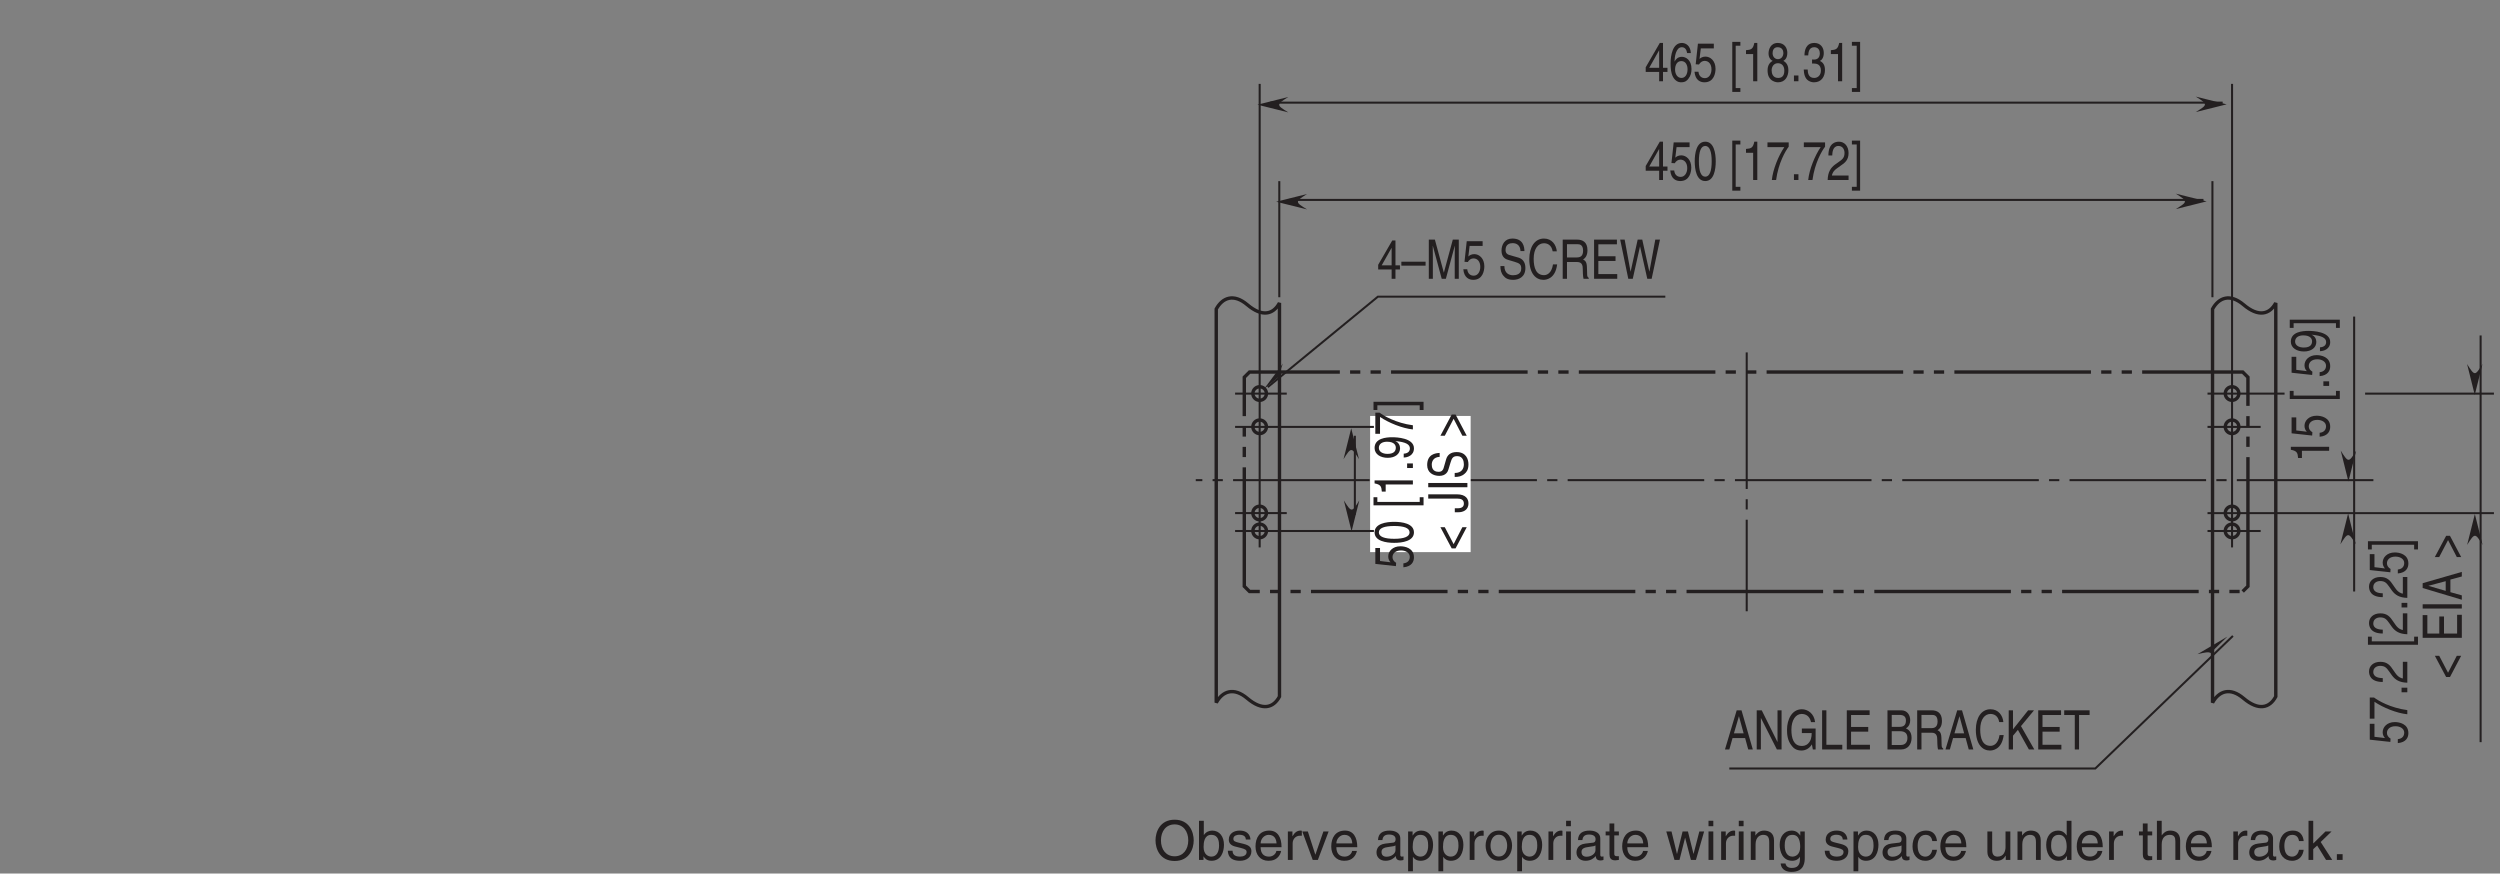 <?xml version="1.0" encoding="UTF-8"?>
<svg xmlns="http://www.w3.org/2000/svg" xmlns:xlink="http://www.w3.org/1999/xlink" width="366.11pt" height="127.92pt" viewBox="0 0 366.11 127.92" version="1.2">
<rect x="0" y="0" width="366.11" height="127.92" fill="#808080" stroke="none"/>
<defs>
<g>
<symbol overflow="visible" id="glyph0-0">
<path style="stroke:none;" d="M 0 0 L 4 0 L 4 -5.594 L 0 -5.594 Z M 2 -3.156 L 0.641 -5.188 L 3.359 -5.188 Z M 2.234 -2.797 L 3.594 -4.828 L 3.594 -0.766 Z M 0.641 -0.406 L 2 -2.438 L 3.359 -0.406 Z M 0.406 -4.828 L 1.75 -2.797 L 0.406 -0.766 Z M 0.406 -4.828 "/>
</symbol>
<symbol overflow="visible" id="glyph0-1">
<path style="stroke:none;" d="M 5.109 -2.859 C 5.109 -1.516 4.344 -0.531 3.109 -0.531 C 1.859 -0.531 1.109 -1.516 1.109 -2.859 C 1.109 -4.219 1.859 -5.203 3.109 -5.203 C 4.344 -5.203 5.109 -4.219 5.109 -2.859 Z M 5.906 -2.859 C 5.906 -4.109 5.25 -5.891 3.109 -5.891 C 0.969 -5.891 0.312 -4.109 0.312 -2.859 C 0.312 -1.625 0.969 0.156 3.109 0.156 C 5.25 0.156 5.906 -1.625 5.906 -2.859 Z M 5.906 -2.859 "/>
</symbol>
<symbol overflow="visible" id="glyph0-2">
<path style="stroke:none;" d="M 1.125 0 L 1.125 -0.516 L 1.141 -0.516 C 1.281 -0.281 1.578 0.125 2.297 0.125 C 3.719 0.125 4.125 -1.219 4.125 -2.219 C 4.125 -3.391 3.5 -4.297 2.391 -4.297 C 1.906 -4.281 1.484 -4.094 1.188 -3.656 L 1.172 -3.656 L 1.172 -5.734 L 0.469 -5.734 L 0.469 0 Z M 3.406 -2.094 C 3.406 -1.188 3.047 -0.484 2.281 -0.484 C 1.828 -0.484 1.141 -0.781 1.141 -1.891 C 1.141 -2.578 1.25 -3.672 2.266 -3.672 C 3.344 -3.672 3.406 -2.641 3.406 -2.094 Z M 3.406 -2.094 "/>
</symbol>
<symbol overflow="visible" id="glyph0-3">
<path style="stroke:none;" d="M 3.562 -2.984 C 3.562 -3.188 3.469 -4.297 1.969 -4.297 C 1.156 -4.297 0.391 -3.875 0.391 -2.969 C 0.391 -2.391 0.781 -2.094 1.359 -1.953 L 2.172 -1.75 C 2.766 -1.594 3 -1.484 3 -1.156 C 3 -0.688 2.547 -0.484 2.047 -0.484 C 1.047 -0.484 0.953 -1.016 0.938 -1.344 L 0.25 -1.344 C 0.281 -0.844 0.406 0.125 2.047 0.125 C 3 0.125 3.703 -0.406 3.703 -1.266 C 3.703 -1.828 3.406 -2.141 2.531 -2.359 L 1.828 -2.531 C 1.281 -2.672 1.062 -2.75 1.062 -3.094 C 1.062 -3.609 1.688 -3.688 1.906 -3.688 C 2.781 -3.688 2.875 -3.25 2.891 -2.984 Z M 3.562 -2.984 "/>
</symbol>
<symbol overflow="visible" id="glyph0-4">
<path style="stroke:none;" d="M 3.359 -1.312 C 3.344 -1 2.953 -0.484 2.281 -0.484 C 1.484 -0.484 1.062 -0.984 1.062 -1.859 L 4.125 -1.859 C 4.125 -3.344 3.531 -4.297 2.328 -4.297 C 0.938 -4.297 0.312 -3.266 0.312 -1.969 C 0.312 -0.766 1.016 0.125 2.188 0.125 C 2.859 0.125 3.125 -0.047 3.328 -0.172 C 3.844 -0.516 4.047 -1.109 4.062 -1.312 Z M 1.062 -2.422 C 1.062 -3.062 1.578 -3.672 2.234 -3.672 C 3.078 -3.672 3.359 -3.062 3.391 -2.422 Z M 1.062 -2.422 "/>
</symbol>
<symbol overflow="visible" id="glyph0-5">
<path style="stroke:none;" d="M 1.312 -2.422 C 1.312 -3.031 1.734 -3.547 2.391 -3.547 L 2.656 -3.547 L 2.656 -4.266 C 2.594 -4.281 2.562 -4.297 2.469 -4.297 C 1.938 -4.297 1.578 -3.969 1.297 -3.484 L 1.281 -3.484 L 1.281 -4.172 L 0.609 -4.172 L 0.609 0 L 1.312 0 Z M 1.312 -2.422 "/>
</symbol>
<symbol overflow="visible" id="glyph0-6">
<path style="stroke:none;" d="M 1.984 -0.781 L 1.969 -0.781 L 0.875 -4.172 L 0.062 -4.172 L 1.594 0 L 2.344 0 L 3.922 -4.172 L 3.156 -4.172 Z M 1.984 -0.781 "/>
</symbol>
<symbol overflow="visible" id="glyph0-7">
<path style="stroke:none;" d=""/>
</symbol>
<symbol overflow="visible" id="glyph0-8">
<path style="stroke:none;" d="M 1.141 -2.906 C 1.188 -3.219 1.297 -3.719 2.094 -3.719 C 2.766 -3.719 3.078 -3.469 3.078 -3.031 C 3.078 -2.625 2.875 -2.562 2.719 -2.531 L 1.562 -2.391 C 0.391 -2.25 0.281 -1.438 0.281 -1.078 C 0.281 -0.375 0.828 0.125 1.594 0.125 C 2.406 0.125 2.828 -0.266 3.109 -0.562 C 3.125 -0.234 3.219 0.078 3.844 0.078 C 4.016 0.078 4.109 0.031 4.234 0 L 4.234 -0.516 C 4.156 -0.5 4.062 -0.484 4 -0.484 C 3.859 -0.484 3.766 -0.547 3.766 -0.734 L 3.766 -3.125 C 3.766 -4.203 2.562 -4.297 2.219 -4.297 C 1.188 -4.297 0.531 -3.906 0.5 -2.906 Z M 3.062 -1.438 C 3.062 -0.891 2.422 -0.469 1.766 -0.469 C 1.25 -0.469 1.016 -0.734 1.016 -1.188 C 1.016 -1.719 1.562 -1.828 1.906 -1.875 C 2.781 -1.984 2.953 -2.047 3.062 -2.125 Z M 3.062 -1.438 "/>
</symbol>
<symbol overflow="visible" id="glyph0-9">
<path style="stroke:none;" d="M 1.141 -1.891 C 1.141 -2.578 1.25 -3.672 2.266 -3.672 C 3.344 -3.672 3.406 -2.641 3.406 -2.094 C 3.406 -1.188 3.047 -0.484 2.281 -0.484 C 1.828 -0.484 1.141 -0.781 1.141 -1.891 Z M 0.469 1.656 L 1.172 1.656 L 1.172 -0.438 L 1.188 -0.438 C 1.359 -0.141 1.734 0.125 2.297 0.125 C 3.719 0.125 4.125 -1.219 4.125 -2.219 C 4.125 -3.391 3.5 -4.297 2.391 -4.297 C 1.625 -4.297 1.312 -3.828 1.141 -3.578 L 1.125 -3.578 L 1.125 -4.172 L 0.469 -4.172 Z M 0.469 1.656 "/>
</symbol>
<symbol overflow="visible" id="glyph0-10">
<path style="stroke:none;" d="M 0.281 -2.094 C 0.281 -1.016 0.891 0.109 2.219 0.109 C 3.547 0.109 4.156 -1.016 4.156 -2.094 C 4.156 -3.172 3.547 -4.297 2.219 -4.297 C 0.891 -4.297 0.281 -3.172 0.281 -2.094 Z M 1 -2.094 C 1 -2.656 1.219 -3.688 2.219 -3.688 C 3.219 -3.688 3.438 -2.656 3.438 -2.094 C 3.438 -1.531 3.219 -0.5 2.219 -0.5 C 1.219 -0.5 1 -1.531 1 -2.094 Z M 1 -2.094 "/>
</symbol>
<symbol overflow="visible" id="glyph0-11">
<path style="stroke:none;" d="M 1.234 -4.172 L 0.531 -4.172 L 0.531 0 L 1.234 0 Z M 1.234 -4.938 L 1.234 -5.734 L 0.531 -5.734 L 0.531 -4.938 Z M 1.234 -4.938 "/>
</symbol>
<symbol overflow="visible" id="glyph0-12">
<path style="stroke:none;" d="M 2.047 -3.594 L 2.047 -4.172 L 1.375 -4.172 L 1.375 -5.344 L 0.672 -5.344 L 0.672 -4.172 L 0.109 -4.172 L 0.109 -3.594 L 0.672 -3.594 L 0.672 -0.844 C 0.672 -0.328 0.828 0.062 1.531 0.062 C 1.594 0.062 1.797 0.031 2.047 0 L 2.047 -0.547 L 1.797 -0.547 C 1.656 -0.547 1.375 -0.547 1.375 -0.875 L 1.375 -3.594 Z M 2.047 -3.594 "/>
</symbol>
<symbol overflow="visible" id="glyph0-13">
<path style="stroke:none;" d="M 2.859 -3.234 L 2.875 -3.234 L 3.719 0 L 4.453 0 L 5.656 -4.172 L 4.953 -4.172 L 4.109 -0.891 L 4.094 -0.891 L 3.281 -4.172 L 2.5 -4.172 L 1.688 -0.891 L 1.672 -0.891 L 0.875 -4.172 L 0.109 -4.172 L 1.312 0 L 2.047 0 Z M 2.859 -3.234 "/>
</symbol>
<symbol overflow="visible" id="glyph0-14">
<path style="stroke:none;" d="M 3.922 -2.844 C 3.922 -4.031 3.109 -4.297 2.453 -4.297 C 1.734 -4.297 1.344 -3.812 1.203 -3.578 L 1.188 -3.578 L 1.188 -4.172 L 0.516 -4.172 L 0.516 0 L 1.219 0 L 1.219 -2.281 C 1.219 -3.406 1.922 -3.672 2.328 -3.672 C 3.016 -3.672 3.219 -3.297 3.219 -2.578 L 3.219 0 L 3.922 0 Z M 3.922 -2.844 "/>
</symbol>
<symbol overflow="visible" id="glyph0-15">
<path style="stroke:none;" d="M 1.047 -2.094 C 1.047 -2.641 1.109 -3.672 2.188 -3.672 C 3.203 -3.672 3.312 -2.578 3.312 -1.891 C 3.312 -0.781 2.625 -0.484 2.172 -0.484 C 1.406 -0.484 1.047 -1.188 1.047 -2.094 Z M 3.984 -4.172 L 3.328 -4.172 L 3.328 -3.578 L 3.312 -3.578 C 3.141 -3.828 2.812 -4.297 2.062 -4.297 C 0.953 -4.297 0.312 -3.391 0.312 -2.219 C 0.312 -1.219 0.734 0.125 2.156 0.125 C 2.719 0.125 3.078 -0.141 3.266 -0.438 L 3.266 -0.469 L 3.281 -0.469 L 3.281 -0.297 C 3.281 0.203 3.312 1.172 2.094 1.172 C 1.922 1.172 1.281 1.172 1.156 0.516 L 0.453 0.516 C 0.578 1.625 1.547 1.75 2.047 1.75 C 3.969 1.75 3.984 0.25 3.984 -0.344 Z M 3.984 -4.172 "/>
</symbol>
<symbol overflow="visible" id="glyph0-16">
<path style="stroke:none;" d="M 3.812 -2.766 C 3.75 -3.5 3.344 -4.297 2.25 -4.297 C 0.859 -4.297 0.234 -3.266 0.234 -1.969 C 0.234 -0.766 0.938 0.125 2.109 0.125 C 3.328 0.125 3.734 -0.812 3.812 -1.484 L 3.125 -1.484 C 3.016 -0.844 2.609 -0.484 2.125 -0.484 C 1.172 -0.484 0.984 -1.375 0.984 -2.094 C 0.984 -2.828 1.266 -3.672 2.141 -3.672 C 2.734 -3.672 3.047 -3.328 3.125 -2.766 Z M 3.812 -2.766 "/>
</symbol>
<symbol overflow="visible" id="glyph0-17">
<path style="stroke:none;" d="M 3.906 0 L 3.906 -4.172 L 3.203 -4.172 L 3.203 -1.875 C 3.203 -1.266 2.938 -0.484 2.047 -0.484 C 1.594 -0.484 1.25 -0.719 1.25 -1.406 L 1.25 -4.172 L 0.547 -4.172 L 0.547 -1.172 C 0.547 -0.172 1.281 0.125 1.906 0.125 C 2.578 0.125 2.938 -0.141 3.219 -0.625 L 3.234 -0.609 L 3.234 0 Z M 3.906 0 "/>
</symbol>
<symbol overflow="visible" id="glyph0-18">
<path style="stroke:none;" d="M 3.984 -5.734 L 3.281 -5.734 L 3.281 -3.641 L 3.266 -3.578 C 3.094 -3.828 2.781 -4.297 2.016 -4.297 C 0.906 -4.297 0.281 -3.391 0.281 -2.219 C 0.281 -1.219 0.688 0.125 2.109 0.125 C 2.516 0.125 3 -0.016 3.312 -0.578 L 3.328 -0.578 L 3.328 0 L 3.984 0 Z M 1 -2.094 C 1 -2.641 1.062 -3.672 2.141 -3.672 C 3.156 -3.672 3.281 -2.578 3.281 -1.891 C 3.281 -0.781 2.578 -0.484 2.125 -0.484 C 1.359 -0.484 1 -1.188 1 -2.094 Z M 1 -2.094 "/>
</symbol>
<symbol overflow="visible" id="glyph0-19">
<path style="stroke:none;" d="M 3.922 -2.844 C 3.922 -4.031 3.109 -4.297 2.453 -4.297 C 1.781 -4.297 1.438 -3.875 1.234 -3.609 L 1.219 -3.609 L 1.219 -5.734 L 0.516 -5.734 L 0.516 0 L 1.219 0 L 1.219 -2.281 C 1.219 -3.328 1.812 -3.672 2.391 -3.672 C 3.062 -3.672 3.219 -3.297 3.219 -2.734 L 3.219 0 L 3.922 0 Z M 3.922 -2.844 "/>
</symbol>
<symbol overflow="visible" id="glyph0-20">
<path style="stroke:none;" d="M 2.312 -2.625 L 3.906 -4.172 L 3.016 -4.172 L 1.219 -2.406 L 1.219 -5.734 L 0.531 -5.734 L 0.531 0 L 1.219 0 L 1.219 -1.578 L 1.797 -2.109 L 3.094 0 L 4 0 Z M 2.312 -2.625 "/>
</symbol>
<symbol overflow="visible" id="glyph0-21">
<path style="stroke:none;" d="M 1.531 -0.844 L 0.688 -0.844 L 0.688 0 L 1.531 0 Z M 1.531 -0.844 "/>
</symbol>
<symbol overflow="visible" id="glyph1-0">
<path style="stroke:none;" d="M 0 0 L 3.188 0 L 3.188 -5.594 L 0 -5.594 Z M 1.594 -3.156 L 0.516 -5.188 L 2.688 -5.188 Z M 1.797 -2.797 L 2.875 -4.828 L 2.875 -0.766 Z M 0.516 -0.406 L 1.594 -2.438 L 2.688 -0.406 Z M 0.312 -4.828 L 1.406 -2.797 L 0.312 -0.766 Z M 0.312 -4.828 "/>
</symbol>
<symbol overflow="visible" id="glyph1-1">
<path style="stroke:none;" d="M 3.344 -1.359 L 3.344 -1.969 L 2.688 -1.969 L 2.688 -5.609 L 2.219 -5.609 L 0.156 -2.047 L 0.156 -1.359 L 2.125 -1.359 L 2.125 0 L 2.688 0 L 2.688 -1.359 Z M 2.109 -4.516 L 2.125 -4.516 L 2.125 -1.969 L 0.672 -1.969 Z M 2.109 -4.516 "/>
</symbol>
<symbol overflow="visible" id="glyph1-2">
<path style="stroke:none;" d="M 1.125 -4.812 L 3.031 -4.812 L 3.031 -5.5 L 0.703 -5.5 L 0.375 -2.484 L 0.859 -2.453 C 1.062 -2.797 1.359 -2.984 1.688 -2.984 C 2.25 -2.984 2.688 -2.547 2.688 -1.734 C 2.688 -1.031 2.312 -0.453 1.734 -0.453 C 1.234 -0.453 0.844 -0.75 0.781 -1.391 L 0.203 -1.391 C 0.312 -0.141 1.062 0.156 1.656 0.156 C 3.062 0.156 3.281 -1.203 3.281 -1.828 C 3.281 -2.984 2.531 -3.609 1.812 -3.609 C 1.406 -3.609 1.125 -3.453 0.938 -3.266 Z M 1.125 -4.812 "/>
</symbol>
<symbol overflow="visible" id="glyph1-3">
<path style="stroke:none;" d="M 2.719 -2.734 C 2.719 -1.328 2.422 -0.484 1.781 -0.484 C 1.125 -0.484 0.844 -1.328 0.844 -2.734 C 0.844 -4.141 1.125 -4.984 1.781 -4.984 C 2.422 -4.984 2.719 -4.141 2.719 -2.734 Z M 3.312 -2.734 C 3.312 -3.891 3.062 -5.609 1.781 -5.609 C 0.484 -5.609 0.234 -3.891 0.234 -2.734 C 0.234 -1.562 0.484 0.156 1.781 0.156 C 3.062 0.156 3.312 -1.562 3.312 -2.734 Z M 3.312 -2.734 "/>
</symbol>
<symbol overflow="visible" id="glyph1-4">
<path style="stroke:none;" d=""/>
</symbol>
<symbol overflow="visible" id="glyph1-5">
<path style="stroke:none;" d="M 0.906 -5.203 L 1.594 -5.203 L 1.594 -5.766 L 0.406 -5.766 L 0.406 1.562 L 1.594 1.562 L 1.594 1 L 0.906 1 Z M 0.906 -5.203 "/>
</symbol>
<symbol overflow="visible" id="glyph1-6">
<path style="stroke:none;" d="M 2.297 -5.609 L 1.859 -5.609 C 1.672 -4.688 1.375 -4.609 0.641 -4.547 L 0.641 -3.984 L 1.688 -3.984 L 1.688 0 L 2.297 0 Z M 2.297 -5.609 "/>
</symbol>
<symbol overflow="visible" id="glyph1-7">
<path style="stroke:none;" d="M 0.234 -4.812 L 2.703 -4.812 C 1.844 -3.547 1.031 -1.547 0.875 0 L 1.5 0 C 1.828 -2.5 2.891 -4.297 3.344 -4.875 L 3.344 -5.5 L 0.234 -5.5 Z M 0.234 -4.812 "/>
</symbol>
<symbol overflow="visible" id="glyph1-8">
<path style="stroke:none;" d="M 1.219 -0.844 L 0.562 -0.844 L 0.562 0 L 1.219 0 Z M 1.219 -0.844 "/>
</symbol>
<symbol overflow="visible" id="glyph1-9">
<path style="stroke:none;" d="M 0.844 -3.594 C 0.859 -4 0.906 -4.984 1.75 -4.984 C 2.406 -4.984 2.641 -4.422 2.641 -3.969 C 2.641 -3.234 2.297 -3 1.812 -2.656 L 1.219 -2.234 C 0.625 -1.781 0.203 -1.172 0.172 0 L 3.234 0 L 3.234 -0.656 L 0.797 -0.656 C 0.828 -0.875 0.953 -1.312 1.578 -1.734 L 2.031 -2.062 C 2.703 -2.5 3.234 -2.938 3.234 -3.938 C 3.234 -4.984 2.609 -5.609 1.828 -5.609 C 1.344 -5.609 0.281 -5.422 0.281 -3.594 Z M 0.844 -3.594 "/>
</symbol>
<symbol overflow="visible" id="glyph1-10">
<path style="stroke:none;" d="M 0.875 1 L 0.172 1 L 0.172 1.562 L 1.375 1.562 L 1.375 -5.766 L 0.172 -5.766 L 0.172 -5.203 L 0.875 -5.203 Z M 0.875 1 "/>
</symbol>
<symbol overflow="visible" id="glyph1-11">
<path style="stroke:none;" d="M 3.547 -2.5 L 0 -2.5 L 0 -1.922 L 3.547 -1.922 Z M 3.547 -2.5 "/>
</symbol>
<symbol overflow="visible" id="glyph1-12">
<path style="stroke:none;" d="M 4.859 0 L 4.859 -5.734 L 3.984 -5.734 L 2.672 -0.891 L 1.359 -5.734 L 0.469 -5.734 L 0.469 0 L 1.062 0 L 1.062 -3.391 C 1.062 -3.547 1.047 -4.281 1.047 -4.812 L 1.062 -4.812 L 2.359 0 L 2.969 0 L 4.266 -4.812 L 4.281 -4.812 C 4.281 -4.281 4.266 -3.547 4.266 -3.391 L 4.266 0 Z M 4.859 0 "/>
</symbol>
<symbol overflow="visible" id="glyph1-13">
<path style="stroke:none;" d="M 3.828 -4.062 C 3.812 -4.688 3.656 -5.891 2.047 -5.891 C 0.938 -5.891 0.469 -5 0.469 -4.109 C 0.469 -3.109 1.141 -2.844 1.438 -2.766 L 2.391 -2.484 C 3.141 -2.266 3.359 -2.078 3.359 -1.484 C 3.359 -0.656 2.609 -0.516 2.156 -0.516 C 1.578 -0.516 0.891 -0.812 0.891 -1.859 L 0.312 -1.859 C 0.312 -1.312 0.391 -0.844 0.781 -0.406 C 0.984 -0.172 1.312 0.156 2.172 0.156 C 2.953 0.156 3.969 -0.219 3.969 -1.578 C 3.969 -2.484 3.516 -2.938 2.922 -3.109 L 1.609 -3.484 C 1.344 -3.562 1.062 -3.734 1.062 -4.219 C 1.062 -5.094 1.719 -5.219 2.109 -5.219 C 2.641 -5.219 3.219 -4.938 3.25 -4.062 Z M 3.828 -4.062 "/>
</symbol>
<symbol overflow="visible" id="glyph1-14">
<path style="stroke:none;" d="M 4.312 -4.016 C 4.219 -4.969 3.609 -5.891 2.422 -5.891 C 1.094 -5.891 0.281 -4.656 0.281 -2.891 C 0.281 -0.688 1.297 0.156 2.344 0.156 C 2.688 0.156 4.094 0.062 4.359 -2.109 L 3.75 -2.109 C 3.547 -0.781 2.844 -0.531 2.438 -0.531 C 1.297 -0.531 0.922 -1.578 0.922 -2.922 C 0.922 -4.438 1.594 -5.203 2.422 -5.203 C 2.859 -5.203 3.531 -5.016 3.703 -4.016 Z M 4.312 -4.016 "/>
</symbol>
<symbol overflow="visible" id="glyph1-15">
<path style="stroke:none;" d="M 1.188 -2.453 L 2.688 -2.453 C 3.422 -2.453 3.5 -1.906 3.5 -1.438 C 3.5 -1.219 3.516 -0.344 3.609 0 L 4.375 0 L 4.375 -0.125 C 4.172 -0.266 4.141 -0.391 4.141 -0.703 L 4.109 -1.734 C 4.078 -2.531 3.812 -2.688 3.547 -2.812 C 3.844 -3.031 4.188 -3.344 4.188 -4.188 C 4.188 -5.406 3.438 -5.734 2.688 -5.734 L 0.562 -5.734 L 0.562 0 L 1.188 0 Z M 1.188 -5.062 L 2.734 -5.062 C 3.031 -5.062 3.547 -5 3.547 -4.109 C 3.547 -3.266 3.078 -3.125 2.625 -3.125 L 1.188 -3.125 Z M 1.188 -5.062 "/>
</symbol>
<symbol overflow="visible" id="glyph1-16">
<path style="stroke:none;" d="M 3.938 -0.688 L 1.172 -0.688 L 1.172 -2.609 L 3.688 -2.609 L 3.688 -3.297 L 1.172 -3.297 L 1.172 -5.047 L 3.891 -5.047 L 3.891 -5.734 L 0.547 -5.734 L 0.547 0 L 3.938 0 Z M 3.938 -0.688 "/>
</symbol>
<symbol overflow="visible" id="glyph1-17">
<path style="stroke:none;" d="M 3.016 -4.75 L 4.078 0 L 4.719 0 L 5.938 -5.734 L 5.25 -5.734 L 4.391 -1.062 L 4.375 -1.062 L 3.344 -5.734 L 2.672 -5.734 L 1.641 -1.062 L 1.625 -1.062 L 0.766 -5.734 L 0.109 -5.734 L 1.297 0 L 1.953 0 Z M 3.016 -4.75 "/>
</symbol>
<symbol overflow="visible" id="glyph1-18">
<path style="stroke:none;" d="M 3.219 -4.125 C 3.156 -5.266 2.422 -5.609 1.906 -5.609 C 0.562 -5.609 0.25 -3.844 0.25 -2.609 C 0.25 -1.875 0.312 -1.188 0.594 -0.656 C 0.906 -0.047 1.406 0.156 1.75 0.156 C 2.375 0.156 2.641 -0.062 2.875 -0.391 C 3.188 -0.812 3.312 -1.219 3.312 -1.797 C 3.312 -3.141 2.453 -3.578 1.906 -3.578 C 1.297 -3.578 0.984 -3.188 0.844 -2.891 L 0.828 -2.906 C 0.828 -3.5 1.016 -4.984 1.891 -4.984 C 2.375 -4.984 2.594 -4.609 2.672 -4.125 Z M 0.906 -1.719 C 0.906 -2.391 1.203 -2.953 1.828 -2.953 C 2.516 -2.953 2.734 -2.266 2.734 -1.766 C 2.734 -1 2.391 -0.484 1.844 -0.484 C 1.188 -0.484 0.906 -1.125 0.906 -1.719 Z M 0.906 -1.719 "/>
</symbol>
<symbol overflow="visible" id="glyph1-19">
<path style="stroke:none;" d="M 3.141 -4.172 C 3.141 -4.828 2.75 -5.609 1.75 -5.609 C 0.688 -5.609 0.391 -4.656 0.391 -4.078 C 0.391 -3.547 0.625 -3.156 1 -2.984 C 0.531 -2.734 0.25 -2.297 0.25 -1.609 C 0.25 -1.344 0.25 -0.734 0.703 -0.281 C 1.062 0.078 1.531 0.156 1.781 0.156 C 2.844 0.156 3.297 -0.719 3.297 -1.625 C 3.297 -2.047 3.172 -2.672 2.562 -2.984 C 2.766 -3.109 3.141 -3.359 3.141 -4.172 Z M 1.766 -2.641 C 2.281 -2.641 2.703 -2.297 2.703 -1.547 C 2.703 -0.656 2.219 -0.484 1.797 -0.484 C 1.016 -0.484 0.844 -1.156 0.844 -1.594 C 0.844 -2.109 1.141 -2.641 1.766 -2.641 Z M 1.766 -3.234 C 1.359 -3.234 0.984 -3.562 0.984 -4.109 C 0.984 -4.469 1.125 -4.984 1.719 -4.984 C 2.391 -4.984 2.562 -4.484 2.562 -4.141 C 2.562 -3.641 2.25 -3.234 1.766 -3.234 Z M 1.766 -3.234 "/>
</symbol>
<symbol overflow="visible" id="glyph1-20">
<path style="stroke:none;" d="M 1.438 -2.594 C 1.516 -2.594 1.609 -2.594 1.688 -2.594 C 2.078 -2.594 2.734 -2.5 2.734 -1.562 C 2.734 -0.922 2.328 -0.484 1.75 -0.484 C 0.922 -0.484 0.812 -1.188 0.797 -1.719 L 0.219 -1.719 C 0.25 -1.062 0.391 -0.422 0.891 -0.094 C 1.109 0.047 1.391 0.156 1.719 0.156 C 2.859 0.156 3.328 -0.734 3.328 -1.656 C 3.328 -2.406 3.016 -2.781 2.594 -2.969 L 2.594 -2.984 C 2.828 -3.078 3.156 -3.422 3.156 -4.141 C 3.156 -4.984 2.641 -5.609 1.781 -5.609 C 0.594 -5.609 0.328 -4.594 0.328 -3.781 L 0.875 -3.781 C 0.906 -4.172 0.953 -4.984 1.75 -4.984 C 2.422 -4.984 2.578 -4.438 2.578 -4.094 C 2.578 -3.391 2.156 -3.172 1.719 -3.172 C 1.625 -3.172 1.531 -3.188 1.438 -3.188 Z M 1.438 -2.594 "/>
</symbol>
<symbol overflow="visible" id="glyph1-21">
<path style="stroke:none;" d="M 3.047 -1.672 L 3.5 0 L 4.172 0 L 2.516 -5.734 L 1.812 -5.734 L 0.094 0 L 0.734 0 L 1.203 -1.672 Z M 1.406 -2.359 L 2.141 -4.875 L 2.828 -2.359 Z M 1.406 -2.359 "/>
</symbol>
<symbol overflow="visible" id="glyph1-22">
<path style="stroke:none;" d="M 3.531 -1.109 L 3.516 -1.109 L 1.219 -5.734 L 0.484 -5.734 L 0.484 0 L 1.094 0 L 1.094 -4.625 L 3.438 0 L 4.125 0 L 4.125 -5.734 L 3.531 -5.734 Z M 3.531 -1.109 "/>
</symbol>
<symbol overflow="visible" id="glyph1-23">
<path style="stroke:none;" d="M 2.484 -2.406 L 3.922 -2.406 C 3.922 -1.781 3.812 -1.281 3.406 -0.875 C 3.078 -0.547 2.703 -0.516 2.469 -0.516 C 1.25 -0.516 0.953 -1.703 0.953 -2.875 C 0.953 -4.375 1.625 -5.203 2.453 -5.203 C 2.953 -5.203 3.625 -4.984 3.828 -4 L 4.422 -4 C 4.281 -5.281 3.328 -5.891 2.484 -5.891 C 0.984 -5.891 0.312 -4.312 0.312 -2.922 C 0.312 -2.312 0.328 -1.328 1.031 -0.5 C 1.266 -0.203 1.656 0.156 2.438 0.156 C 3.062 0.156 3.641 -0.203 3.953 -0.75 L 4.094 0 L 4.5 0 L 4.5 -3.062 L 2.484 -3.062 Z M 2.484 -2.406 "/>
</symbol>
<symbol overflow="visible" id="glyph1-24">
<path style="stroke:none;" d="M 1.109 -5.734 L 0.484 -5.734 L 0.484 0 L 3.438 0 L 3.438 -0.688 L 1.109 -0.688 Z M 1.109 -5.734 "/>
</symbol>
<symbol overflow="visible" id="glyph1-25">
<path style="stroke:none;" d="M 1.094 -5.062 L 2.219 -5.062 C 2.906 -5.062 3.172 -4.766 3.172 -4.234 C 3.172 -3.531 2.812 -3.312 2.219 -3.312 L 1.094 -3.312 Z M 0.469 0 L 2.453 0 C 3.469 0 4 -0.781 4 -1.688 C 4 -2.672 3.469 -2.938 3.172 -3.094 C 3.688 -3.391 3.797 -3.906 3.797 -4.281 C 3.797 -5.062 3.344 -5.734 2.5 -5.734 L 0.469 -5.734 Z M 1.094 -2.672 L 2.312 -2.672 C 2.812 -2.672 3.391 -2.516 3.391 -1.703 C 3.391 -1.062 3.062 -0.656 2.422 -0.656 L 1.094 -0.656 Z M 1.094 -2.672 "/>
</symbol>
<symbol overflow="visible" id="glyph1-26">
<path style="stroke:none;" d="M 1.109 -2.016 L 1.828 -2.875 L 3.438 0 L 4.234 0 L 2.281 -3.422 L 4.188 -5.734 L 3.328 -5.734 L 1.109 -2.953 L 1.109 -5.734 L 0.484 -5.734 L 0.484 0 L 1.109 0 Z M 1.109 -2.016 "/>
</symbol>
<symbol overflow="visible" id="glyph1-27">
<path style="stroke:none;" d="M 0.094 -5.047 L 1.641 -5.047 L 1.641 0 L 2.266 0 L 2.266 -5.047 L 3.812 -5.047 L 3.812 -5.734 L 0.094 -5.734 Z M 0.094 -5.047 "/>
</symbol>
<symbol overflow="visible" id="glyph2-0">
<path style="stroke:none;" d="M 0 0 L 0 -3.188 L -5.594 -3.188 L -5.594 0 Z M -3.156 -1.594 L -5.188 -0.516 L -5.188 -2.672 Z M -2.797 -1.781 L -4.828 -2.875 L -0.766 -2.875 Z M -0.406 -0.516 L -2.438 -1.594 L -0.406 -2.672 Z M -4.828 -0.312 L -2.797 -1.406 L -0.766 -0.312 Z M -4.828 -0.312 "/>
</symbol>
<symbol overflow="visible" id="glyph2-1">
<path style="stroke:none;" d="M -4.812 -1.125 L -4.812 -3.031 L -5.5 -3.031 L -5.5 -0.703 L -2.484 -0.375 L -2.453 -0.859 C -2.797 -1.062 -2.984 -1.359 -2.984 -1.688 C -2.984 -2.234 -2.547 -2.672 -1.734 -2.672 C -1.031 -2.672 -0.453 -2.312 -0.453 -1.734 C -0.453 -1.234 -0.75 -0.844 -1.391 -0.781 L -1.391 -0.203 C -0.141 -0.312 0.156 -1.062 0.156 -1.656 C 0.156 -3.047 -1.203 -3.281 -1.828 -3.281 C -2.984 -3.281 -3.609 -2.531 -3.609 -1.797 C -3.609 -1.406 -3.453 -1.125 -3.266 -0.938 Z M -4.812 -1.125 "/>
</symbol>
<symbol overflow="visible" id="glyph2-2">
<path style="stroke:none;" d="M -4.812 -0.234 L -4.812 -2.703 C -3.547 -1.844 -1.547 -1.031 0 -0.875 L 0 -1.484 C -2.5 -1.812 -4.297 -2.891 -4.875 -3.328 L -5.5 -3.328 L -5.5 -0.234 Z M -4.812 -0.234 "/>
</symbol>
<symbol overflow="visible" id="glyph2-3">
<path style="stroke:none;" d="M -0.844 -1.219 L -0.844 -0.547 L 0 -0.547 L 0 -1.219 Z M -0.844 -1.219 "/>
</symbol>
<symbol overflow="visible" id="glyph2-4">
<path style="stroke:none;" d="M -3.594 -0.844 C -4 -0.859 -4.984 -0.906 -4.984 -1.75 C -4.984 -2.406 -4.422 -2.641 -3.969 -2.641 C -3.234 -2.641 -3 -2.281 -2.656 -1.812 L -2.234 -1.219 C -1.781 -0.625 -1.172 -0.203 0 -0.172 L 0 -3.234 L -0.656 -3.234 L -0.656 -0.797 C -0.875 -0.828 -1.312 -0.953 -1.734 -1.562 L -2.062 -2.031 C -2.5 -2.703 -2.938 -3.234 -3.938 -3.234 C -4.984 -3.234 -5.609 -2.609 -5.609 -1.828 C -5.609 -1.344 -5.422 -0.281 -3.594 -0.281 Z M -3.594 -0.844 "/>
</symbol>
<symbol overflow="visible" id="glyph2-5">
<path style="stroke:none;" d=""/>
</symbol>
<symbol overflow="visible" id="glyph2-6">
<path style="stroke:none;" d="M -5.203 -0.906 L -5.203 -1.594 L -5.766 -1.594 L -5.766 -0.406 L 1.562 -0.406 L 1.562 -1.594 L 1 -1.594 L 1 -0.906 Z M -5.203 -0.906 "/>
</symbol>
<symbol overflow="visible" id="glyph2-7">
<path style="stroke:none;" d="M 1 -0.859 L 1 -0.172 L 1.562 -0.172 L 1.562 -1.375 L -5.766 -1.375 L -5.766 -0.172 L -5.203 -0.172 L -5.203 -0.859 Z M 1 -0.859 "/>
</symbol>
<symbol overflow="visible" id="glyph2-8">
<path style="stroke:none;" d="M -0.734 -3.422 L -2.016 -0.938 L -3.312 -3.422 L -3.953 -3.422 L -2.297 -0.312 L -1.734 -0.312 L -0.094 -3.422 Z M -0.734 -3.422 "/>
</symbol>
<symbol overflow="visible" id="glyph2-9">
<path style="stroke:none;" d="M -0.688 -3.922 L -0.688 -1.172 L -2.609 -1.172 L -2.609 -3.672 L -3.297 -3.672 L -3.297 -1.172 L -5.047 -1.172 L -5.047 -3.875 L -5.734 -3.875 L -5.734 -0.547 L 0 -0.547 L 0 -3.922 Z M -0.688 -3.922 "/>
</symbol>
<symbol overflow="visible" id="glyph2-10">
<path style="stroke:none;" d="M -5.734 -1.203 L -5.734 -0.578 L 0 -0.578 L 0 -1.203 Z M -5.734 -1.203 "/>
</symbol>
<symbol overflow="visible" id="glyph2-11">
<path style="stroke:none;" d="M -1.672 -3.047 L 0 -3.5 L 0 -4.172 L -5.734 -2.516 L -5.734 -1.812 L 0 -0.094 L 0 -0.734 L -1.672 -1.203 Z M -2.359 -1.391 L -4.875 -2.125 L -4.875 -2.141 L -2.359 -2.812 Z M -2.359 -1.391 "/>
</symbol>
<symbol overflow="visible" id="glyph2-12">
<path style="stroke:none;" d="M -3.312 -0.312 L -2.016 -2.797 L -0.734 -0.312 L -0.094 -0.312 L -1.734 -3.422 L -2.297 -3.422 L -3.953 -0.312 Z M -3.312 -0.312 "/>
</symbol>
<symbol overflow="visible" id="glyph2-13">
<path style="stroke:none;" d="M -5.609 -2.281 L -5.609 -1.844 C -4.688 -1.672 -4.609 -1.375 -4.547 -0.641 L -3.984 -0.641 L -3.984 -1.688 L 0 -1.688 L 0 -2.281 Z M -5.609 -2.281 "/>
</symbol>
<symbol overflow="visible" id="glyph2-14">
<path style="stroke:none;" d="M -1.875 -1.672 C -1.875 -2.094 -2.109 -2.531 -2.547 -2.703 L -2.531 -2.719 C -1.078 -2.578 -0.438 -2.25 -0.438 -1.641 C -0.438 -1.172 -0.781 -0.906 -1.344 -0.875 L -1.344 -0.312 C -0.812 -0.312 0.156 -0.594 0.156 -1.656 C 0.156 -3.188 -2.406 -3.281 -3.016 -3.281 C -3.922 -3.281 -5.609 -3.141 -5.609 -1.703 C -5.609 -0.766 -4.703 -0.266 -3.688 -0.266 C -2.578 -0.266 -1.875 -0.844 -1.875 -1.672 Z M -2.5 -1.766 C -2.5 -1.391 -2.641 -0.844 -3.719 -0.844 C -4.469 -0.844 -4.984 -1.188 -4.984 -1.719 C -4.984 -2.359 -4.422 -2.625 -3.781 -2.625 C -2.672 -2.625 -2.5 -2.047 -2.5 -1.766 Z M -2.5 -1.766 "/>
</symbol>
<symbol overflow="visible" id="glyph2-15">
<path style="stroke:none;" d="M -2.734 -2.703 C -1.328 -2.703 -0.484 -2.422 -0.484 -1.766 C -0.484 -1.125 -1.328 -0.828 -2.734 -0.828 C -4.141 -0.828 -4.984 -1.125 -4.984 -1.766 C -4.984 -2.422 -4.141 -2.703 -2.734 -2.703 Z M -2.734 -3.312 C -3.891 -3.312 -5.609 -3.062 -5.609 -1.766 C -5.609 -0.484 -3.891 -0.234 -2.734 -0.234 C -1.562 -0.234 0.156 -0.484 0.156 -1.766 C 0.156 -3.062 -1.562 -3.312 -2.734 -3.312 Z M -2.734 -3.312 "/>
</symbol>
<symbol overflow="visible" id="glyph2-16">
<path style="stroke:none;" d="M -1.844 -0.109 L -1.281 -0.109 C -0.75 -0.109 0.156 -0.344 0.156 -1.406 C 0.156 -2.031 -0.203 -2.734 -1.547 -2.734 L -5.734 -2.734 L -5.734 -2.109 L -1.5 -2.109 C -0.938 -2.109 -0.516 -1.953 -0.516 -1.375 C -0.516 -0.953 -0.766 -0.688 -1.438 -0.688 L -1.844 -0.688 Z M -1.844 -0.109 "/>
</symbol>
<symbol overflow="visible" id="glyph2-17">
<path style="stroke:none;" d="M -4.062 -3.828 C -4.688 -3.797 -5.891 -3.641 -5.891 -2.047 C -5.891 -0.938 -5 -0.469 -4.109 -0.469 C -3.109 -0.469 -2.844 -1.141 -2.766 -1.438 L -2.484 -2.375 C -2.266 -3.125 -2.078 -3.359 -1.484 -3.359 C -0.656 -3.359 -0.516 -2.594 -0.516 -2.156 C -0.516 -1.562 -0.812 -0.891 -1.859 -0.891 L -1.859 -0.312 C -1.312 -0.312 -0.844 -0.391 -0.406 -0.781 C -0.172 -0.984 0.156 -1.312 0.156 -2.156 C 0.156 -2.938 -0.219 -3.953 -1.578 -3.953 C -2.484 -3.953 -2.938 -3.5 -3.109 -2.906 L -3.484 -1.609 C -3.562 -1.344 -3.734 -1.062 -4.219 -1.062 C -5.094 -1.062 -5.219 -1.719 -5.219 -2.109 C -5.219 -2.625 -4.938 -3.219 -4.062 -3.25 Z M -4.062 -3.828 "/>
</symbol>
</g>
<clipPath id="clip1">
  <path d="M 190 120 L 250 120 L 250 127.727 L 190 127.727 Z M 190 120 "/>
</clipPath>
<clipPath id="clip2">
  <path d="M 256 120 L 344 120 L 344 127.727 L 256 127.727 Z M 256 120 "/>
</clipPath>
<clipPath id="clip3">
  <path d="M 322 57 L 365.223 57 L 365.223 63 L 322 63 Z M 322 57 "/>
</clipPath>
<clipPath id="clip4">
  <path d="M 322 75 L 365.223 75 L 365.223 76 L 322 76 Z M 322 75 "/>
</clipPath>
</defs>
<g id="surface1">
<path style=" stroke:none;fill-rule:nonzero;fill:rgb(13.73%,12.16%,12.549%);fill-opacity:1;" d="M 185.094 56.977 L 187.883 53.234 C 187.254 54.637 187.625 54.895 187.625 54.895 L 185.094 56.977 "/>
<path style=" stroke:none;fill-rule:nonzero;fill:rgb(13.73%,12.16%,12.549%);fill-opacity:1;" d="M 321.555 16.41 L 326.082 15.281 L 321.555 14.148 C 323.367 15.281 323.316 15.332 321.555 16.41 "/>
<path style=" stroke:none;fill-rule:nonzero;fill:rgb(13.73%,12.16%,12.549%);fill-opacity:1;" d="M 188.672 16.461 L 184.145 15.332 L 188.672 14.199 C 186.859 15.332 186.91 15.379 188.672 16.461 "/>
<path style="fill:none;stroke-width:3;stroke-linecap:butt;stroke-linejoin:miter;stroke:rgb(13.73%,12.16%,12.549%);stroke-opacity:1;stroke-miterlimit:4;" d="M 1984.108 523.519 L 1984.108 639.112 " transform="matrix(0.1,0,0,-0.1,-0,127.725)"/>
<path style=" stroke:none;fill-rule:nonzero;fill:rgb(13.73%,12.16%,12.549%);fill-opacity:1;" d="M 199.016 67.246 L 197.879 62.723 L 196.75 67.246 C 197.879 65.434 197.93 65.484 199.016 67.246 "/>
<path style=" stroke:none;fill-rule:nonzero;fill:rgb(13.73%,12.16%,12.549%);fill-opacity:1;" d="M 199.062 73.285 L 197.93 77.809 L 196.801 73.285 C 197.93 75.098 197.98 75.047 199.062 73.285 "/>
<path style="fill:none;stroke-width:5;stroke-linecap:butt;stroke-linejoin:miter;stroke:rgb(13.73%,12.16%,12.549%);stroke-opacity:1;stroke-miterlimit:4;" d="M 1873.724 257.131 C 1864.678 240.254 1848.35 236.104 1826.695 254.469 C 1806.764 271.385 1790.397 265.159 1781.116 248.243 L 1781.116 824.679 C 1790.397 841.596 1806.764 847.822 1826.695 830.906 C 1848.35 812.502 1864.678 816.691 1873.724 833.568 Z M 1873.724 257.131 " transform="matrix(0.1,0,0,-0.1,-0,127.725)"/>
<g style="fill:rgb(13.73%,12.16%,12.549%);fill-opacity:1;">
  <use xlink:href="#glyph0-1" x="168.906" y="125.931"/>
  <use xlink:href="#glyph0-2" x="175.118" y="125.931"/>
  <use xlink:href="#glyph0-3" x="179.558" y="125.931"/>
  <use xlink:href="#glyph0-4" x="183.55" y="125.931"/>
  <use xlink:href="#glyph0-5" x="187.989" y="125.931"/>
</g>
<g clip-path="url(#clip1)" clip-rule="nonzero">
<g style="fill:rgb(13.73%,12.16%,12.549%);fill-opacity:1;">
  <use xlink:href="#glyph0-6" x="190.649" y="125.931"/>
  <use xlink:href="#glyph0-4" x="194.641" y="125.931"/>
  <use xlink:href="#glyph0-7" x="199.081" y="125.931"/>
  <use xlink:href="#glyph0-8" x="201.3" y="125.931"/>
  <use xlink:href="#glyph0-9" x="205.74" y="125.931"/>
  <use xlink:href="#glyph0-9" x="210.179" y="125.931"/>
  <use xlink:href="#glyph0-5" x="214.618" y="125.931"/>
  <use xlink:href="#glyph0-10" x="217.277" y="125.931"/>
  <use xlink:href="#glyph0-9" x="221.717" y="125.931"/>
  <use xlink:href="#glyph0-5" x="226.156" y="125.931"/>
  <use xlink:href="#glyph0-11" x="228.815" y="125.931"/>
  <use xlink:href="#glyph0-8" x="230.587" y="125.931"/>
  <use xlink:href="#glyph0-12" x="235.027" y="125.931"/>
  <use xlink:href="#glyph0-4" x="237.247" y="125.931"/>
  <use xlink:href="#glyph0-7" x="241.686" y="125.931"/>
  <use xlink:href="#glyph0-13" x="243.906" y="125.931"/>
</g>
</g>
<g style="fill:rgb(13.73%,12.16%,12.549%);fill-opacity:1;">
  <use xlink:href="#glyph0-11" x="249.67" y="125.931"/>
</g>
<g style="fill:rgb(13.73%,12.16%,12.549%);fill-opacity:1;">
  <use xlink:href="#glyph0-5" x="251.442" y="125.931"/>
</g>
<g style="fill:rgb(13.73%,12.16%,12.549%);fill-opacity:1;">
  <use xlink:href="#glyph0-11" x="254.102" y="125.931"/>
</g>
<g clip-path="url(#clip2)" clip-rule="nonzero">
<g style="fill:rgb(13.73%,12.16%,12.549%);fill-opacity:1;">
  <use xlink:href="#glyph0-14" x="255.874" y="125.931"/>
  <use xlink:href="#glyph0-15" x="260.313" y="125.931"/>
  <use xlink:href="#glyph0-7" x="264.752" y="125.931"/>
  <use xlink:href="#glyph0-3" x="266.972" y="125.931"/>
  <use xlink:href="#glyph0-9" x="270.964" y="125.931"/>
  <use xlink:href="#glyph0-8" x="275.404" y="125.931"/>
  <use xlink:href="#glyph0-16" x="279.843" y="125.931"/>
  <use xlink:href="#glyph0-4" x="283.835" y="125.931"/>
  <use xlink:href="#glyph0-7" x="288.275" y="125.931"/>
  <use xlink:href="#glyph0-17" x="290.494" y="125.931"/>
  <use xlink:href="#glyph0-14" x="294.934" y="125.931"/>
  <use xlink:href="#glyph0-18" x="299.373" y="125.931"/>
  <use xlink:href="#glyph0-4" x="303.813" y="125.931"/>
  <use xlink:href="#glyph0-5" x="308.252" y="125.931"/>
  <use xlink:href="#glyph0-7" x="310.911" y="125.931"/>
  <use xlink:href="#glyph0-12" x="313.13" y="125.931"/>
  <use xlink:href="#glyph0-19" x="315.35" y="125.931"/>
  <use xlink:href="#glyph0-4" x="319.79" y="125.931"/>
  <use xlink:href="#glyph0-7" x="324.229" y="125.931"/>
  <use xlink:href="#glyph0-5" x="326.449" y="125.931"/>
  <use xlink:href="#glyph0-8" x="329.107" y="125.931"/>
  <use xlink:href="#glyph0-16" x="333.547" y="125.931"/>
  <use xlink:href="#glyph0-20" x="337.539" y="125.931"/>
  <use xlink:href="#glyph0-21" x="341.531" y="125.931"/>
</g>
</g>
<path style="fill:none;stroke-width:3;stroke-linecap:butt;stroke-linejoin:miter;stroke:rgb(13.73%,12.16%,12.549%);stroke-opacity:1;stroke-miterlimit:4;" d="M 1860.293 1126.936 L 3254.964 1126.936 M 1887.82 984.481 L 3226.849 984.481 M 1873.449 841.948 L 1873.449 1011.97 M 3239.967 841.948 L 3239.967 1011.97 " transform="matrix(0.1,0,0,-0.1,-0,127.725)"/>
<g style="fill:rgb(13.73%,12.16%,12.549%);fill-opacity:1;">
  <use xlink:href="#glyph1-1" x="240.848" y="26.358"/>
</g>
<g style="fill:rgb(13.73%,12.16%,12.549%);fill-opacity:1;">
  <use xlink:href="#glyph1-2" x="244.398" y="26.358"/>
</g>
<g style="fill:rgb(13.73%,12.16%,12.549%);fill-opacity:1;">
  <use xlink:href="#glyph1-3" x="247.948" y="26.358"/>
</g>
<g style="fill:rgb(13.73%,12.16%,12.549%);fill-opacity:1;">
  <use xlink:href="#glyph1-4" x="251.499" y="26.358"/>
  <use xlink:href="#glyph1-5" x="253.275" y="26.358"/>
  <use xlink:href="#glyph1-6" x="255.05" y="26.358"/>
</g>
<g style="fill:rgb(13.73%,12.16%,12.549%);fill-opacity:1;">
  <use xlink:href="#glyph1-7" x="258.601" y="26.358"/>
</g>
<g style="fill:rgb(13.73%,12.16%,12.549%);fill-opacity:1;">
  <use xlink:href="#glyph1-8" x="262.151" y="26.358"/>
  <use xlink:href="#glyph1-7" x="263.926" y="26.358"/>
</g>
<g style="fill:rgb(13.73%,12.16%,12.549%);fill-opacity:1;">
  <use xlink:href="#glyph1-9" x="267.477" y="26.358"/>
</g>
<g style="fill:rgb(13.73%,12.16%,12.549%);fill-opacity:1;">
  <use xlink:href="#glyph1-10" x="271.028" y="26.358"/>
</g>
<g style="fill:rgb(13.73%,12.16%,12.549%);fill-opacity:1;">
  <use xlink:href="#glyph1-1" x="201.67" y="40.825"/>
</g>
<g style="fill:rgb(13.73%,12.16%,12.549%);fill-opacity:1;">
  <use xlink:href="#glyph1-11" x="205.221" y="40.825"/>
</g>
<g style="fill:rgb(13.73%,12.16%,12.549%);fill-opacity:1;">
  <use xlink:href="#glyph1-12" x="208.771" y="40.825"/>
  <use xlink:href="#glyph1-2" x="214.091" y="40.825"/>
</g>
<g style="fill:rgb(13.73%,12.16%,12.549%);fill-opacity:1;">
  <use xlink:href="#glyph1-4" x="217.642" y="40.825"/>
  <use xlink:href="#glyph1-13" x="219.417" y="40.825"/>
  <use xlink:href="#glyph1-14" x="223.676" y="40.825"/>
  <use xlink:href="#glyph1-15" x="228.287" y="40.825"/>
</g>
<g style="fill:rgb(13.73%,12.16%,12.549%);fill-opacity:1;">
  <use xlink:href="#glyph1-16" x="232.897" y="40.825"/>
  <use xlink:href="#glyph1-17" x="237.156" y="40.825"/>
</g>
<path style="fill:none;stroke-width:3;stroke-linecap:butt;stroke-linejoin:miter;stroke:rgb(13.73%,12.16%,12.549%);stroke-opacity:1;stroke-miterlimit:4;" d="M 2438.766 842.809 L 2017.862 842.809 L 1856.573 710.34 " transform="matrix(0.1,0,0,-0.1,-0,127.725)"/>
<g style="fill:rgb(13.73%,12.16%,12.549%);fill-opacity:1;">
  <use xlink:href="#glyph1-1" x="240.848" y="11.898"/>
</g>
<g style="fill:rgb(13.73%,12.16%,12.549%);fill-opacity:1;">
  <use xlink:href="#glyph1-18" x="244.398" y="11.898"/>
</g>
<g style="fill:rgb(13.73%,12.16%,12.549%);fill-opacity:1;">
  <use xlink:href="#glyph1-2" x="247.948" y="11.898"/>
</g>
<g style="fill:rgb(13.73%,12.16%,12.549%);fill-opacity:1;">
  <use xlink:href="#glyph1-4" x="251.499" y="11.898"/>
  <use xlink:href="#glyph1-5" x="253.275" y="11.898"/>
  <use xlink:href="#glyph1-6" x="255.05" y="11.898"/>
</g>
<g style="fill:rgb(13.73%,12.16%,12.549%);fill-opacity:1;">
  <use xlink:href="#glyph1-19" x="258.601" y="11.898"/>
</g>
<g style="fill:rgb(13.73%,12.16%,12.549%);fill-opacity:1;">
  <use xlink:href="#glyph1-8" x="262.151" y="11.898"/>
  <use xlink:href="#glyph1-20" x="263.926" y="11.898"/>
</g>
<g style="fill:rgb(13.73%,12.16%,12.549%);fill-opacity:1;">
  <use xlink:href="#glyph1-6" x="267.477" y="11.898"/>
</g>
<g style="fill:rgb(13.73%,12.16%,12.549%);fill-opacity:1;">
  <use xlink:href="#glyph1-10" x="271.028" y="11.898"/>
</g>
<path style=" stroke:none;fill-rule:nonzero;fill:rgb(13.73%,12.16%,12.549%);fill-opacity:1;" d="M 191.414 30.672 L 186.891 29.543 L 191.414 28.41 C 189.602 29.543 189.652 29.594 191.414 30.672 "/>
<path style=" stroke:none;fill-rule:nonzero;fill:rgb(13.73%,12.16%,12.549%);fill-opacity:1;" d="M 318.625 30.621 L 323.152 29.492 L 318.625 28.359 C 320.438 29.492 320.387 29.543 318.625 30.621 "/>
<path style="fill:none;stroke-width:3;stroke-linecap:butt;stroke-linejoin:miter;stroke:rgb(13.73%,12.16%,12.549%);stroke-opacity:1;stroke-miterlimit:4;" d="M 3447.501 411.02 L 3447.501 813.637 " transform="matrix(0.1,0,0,-0.1,-0,127.725)"/>
<path style=" stroke:none;fill-rule:nonzero;fill:rgb(13.73%,12.16%,12.549%);fill-opacity:1;" d="M 345.047 65.992 L 343.914 70.516 L 342.785 65.992 C 343.914 67.805 343.969 67.758 345.047 65.992 "/>
<g style="fill:rgb(13.73%,12.16%,12.549%);fill-opacity:1;">
  <use xlink:href="#glyph2-1" x="352.537" y="109.024"/>
  <use xlink:href="#glyph2-2" x="352.537" y="105.476"/>
  <use xlink:href="#glyph2-3" x="352.537" y="101.927"/>
  <use xlink:href="#glyph2-4" x="352.537" y="100.152"/>
  <use xlink:href="#glyph2-5" x="352.537" y="96.604"/>
  <use xlink:href="#glyph2-6" x="352.537" y="94.829"/>
  <use xlink:href="#glyph2-4" x="352.537" y="93.055"/>
  <use xlink:href="#glyph2-3" x="352.537" y="89.506"/>
</g>
<g style="fill:rgb(13.73%,12.16%,12.549%);fill-opacity:1;">
  <use xlink:href="#glyph2-4" x="352.537" y="87.731"/>
</g>
<g style="fill:rgb(13.73%,12.16%,12.549%);fill-opacity:1;">
  <use xlink:href="#glyph2-1" x="352.537" y="84.183"/>
  <use xlink:href="#glyph2-7" x="352.537" y="80.634"/>
</g>
<g style="fill:rgb(13.73%,12.16%,12.549%);fill-opacity:1;">
  <use xlink:href="#glyph2-8" x="360.518" y="99.456"/>
  <use xlink:href="#glyph2-5" x="360.518" y="95.728"/>
</g>
<g style="fill:rgb(13.73%,12.16%,12.549%);fill-opacity:1;">
  <use xlink:href="#glyph2-9" x="360.518" y="93.953"/>
  <use xlink:href="#glyph2-10" x="360.518" y="89.696"/>
  <use xlink:href="#glyph2-11" x="360.518" y="87.922"/>
  <use xlink:href="#glyph2-5" x="360.518" y="83.664"/>
  <use xlink:href="#glyph2-12" x="360.518" y="81.89"/>
</g>
<path style="fill:none;stroke-width:3;stroke-linecap:butt;stroke-linejoin:miter;stroke:rgb(13.73%,12.16%,12.549%);stroke-opacity:1;stroke-miterlimit:4;" d="M 3632.716 190.407 L 3632.716 785.992 " transform="matrix(0.1,0,0,-0.1,-0,127.725)"/>
<g style="fill:rgb(13.73%,12.16%,12.549%);fill-opacity:1;">
  <use xlink:href="#glyph2-13" x="341.088" y="67.709"/>
  <use xlink:href="#glyph2-1" x="341.088" y="64.16"/>
  <use xlink:href="#glyph2-5" x="341.088" y="60.611"/>
  <use xlink:href="#glyph2-6" x="341.088" y="58.837"/>
  <use xlink:href="#glyph2-3" x="341.088" y="57.062"/>
</g>
<g style="fill:rgb(13.73%,12.16%,12.549%);fill-opacity:1;">
  <use xlink:href="#glyph2-1" x="341.088" y="55.287"/>
</g>
<g style="fill:rgb(13.73%,12.16%,12.549%);fill-opacity:1;">
  <use xlink:href="#glyph2-14" x="341.088" y="51.739"/>
  <use xlink:href="#glyph2-7" x="341.088" y="48.191"/>
</g>
<path style=" stroke:none;fill-rule:nonzero;fill:rgb(13.73%,12.16%,12.549%);fill-opacity:1;" d="M 344.996 79.711 L 343.867 75.188 L 342.734 79.711 C 343.867 77.898 343.914 77.949 344.996 79.711 "/>
<path style=" stroke:none;fill-rule:nonzero;fill:rgb(13.73%,12.16%,12.549%);fill-opacity:1;" d="M 363.543 53.305 L 362.414 57.828 L 361.285 53.305 C 362.414 55.117 362.461 55.07 363.543 53.305 "/>
<path style="fill:none;stroke-width:3;stroke-linecap:butt;stroke-linejoin:miter;stroke:rgb(13.73%,12.16%,12.549%);stroke-opacity:1;stroke-dasharray:199.99,15,15,15;stroke-miterlimit:4;" d="M 3475.694 574.111 L 1751.122 574.111 " transform="matrix(0.1,0,0,-0.1,-0,127.725)"/>
<path style=" stroke:none;fill-rule:nonzero;fill:rgb(100%,100%,100%);fill-opacity:1;" d="M 200.645 80.855 L 215.367 80.855 L 215.367 60.914 L 200.645 60.914 Z M 200.645 80.855 "/>
<g style="fill:rgb(13.73%,12.16%,12.549%);fill-opacity:1;">
  <use xlink:href="#glyph2-1" x="206.908" y="83.281"/>
  <use xlink:href="#glyph2-15" x="206.908" y="79.732"/>
  <use xlink:href="#glyph2-5" x="206.908" y="76.183"/>
  <use xlink:href="#glyph2-6" x="206.908" y="74.409"/>
  <use xlink:href="#glyph2-13" x="206.908" y="72.635"/>
  <use xlink:href="#glyph2-3" x="206.908" y="69.086"/>
  <use xlink:href="#glyph2-14" x="206.908" y="67.312"/>
  <use xlink:href="#glyph2-2" x="206.908" y="63.763"/>
  <use xlink:href="#glyph2-7" x="206.908" y="60.214"/>
</g>
<g style="fill:rgb(13.73%,12.16%,12.549%);fill-opacity:1;">
  <use xlink:href="#glyph2-8" x="214.891" y="80.625"/>
  <use xlink:href="#glyph2-5" x="214.891" y="76.898"/>
</g>
<g style="fill:rgb(13.73%,12.16%,12.549%);fill-opacity:1;">
  <use xlink:href="#glyph2-16" x="214.891" y="75.123"/>
</g>
<g style="fill:rgb(13.73%,12.16%,12.549%);fill-opacity:1;">
  <use xlink:href="#glyph2-10" x="214.891" y="71.932"/>
</g>
<g style="fill:rgb(13.73%,12.16%,12.549%);fill-opacity:1;">
  <use xlink:href="#glyph2-17" x="214.891" y="70.157"/>
  <use xlink:href="#glyph2-5" x="214.891" y="65.9"/>
  <use xlink:href="#glyph2-12" x="214.891" y="64.126"/>
</g>
<path style="fill:none;stroke-width:3;stroke-linecap:butt;stroke-linejoin:miter;stroke:rgb(13.73%,12.16%,12.549%);stroke-opacity:1;stroke-miterlimit:4;" d="M 1808.722 700.824 L 1884.374 700.824 " transform="matrix(0.1,0,0,-0.1,-0,127.725)"/>
<path style=" stroke:none;fill-rule:nonzero;fill:rgb(13.73%,12.16%,12.549%);fill-opacity:1;" d="M 363.559 79.801 L 362.426 75.277 L 361.297 79.801 C 362.426 77.988 362.477 78.039 363.559 79.801 "/>
<path style="fill:none;stroke-width:5;stroke-linecap:butt;stroke-linejoin:miter;stroke:rgb(13.73%,12.16%,12.549%);stroke-opacity:1;stroke-dasharray:199.99,15,15,15,15,15;stroke-miterlimit:4;" d="M 3284.293 411.059 L 3291.968 418.695 L 3291.968 724.789 L 3284.293 732.425 L 1829.867 732.425 L 1822.192 724.789 L 1822.192 418.695 L 1829.867 411.059 Z M 3284.293 411.059 " transform="matrix(0.1,0,0,-0.1,-0,127.725)"/>
<path style="fill:none;stroke-width:5;stroke-linecap:butt;stroke-linejoin:miter;stroke:rgb(13.73%,12.16%,12.549%);stroke-opacity:1;stroke-miterlimit:4;" d="M 1844.669 691.035 C 1850.151 691.035 1854.615 695.499 1854.615 700.942 C 1854.615 706.424 1850.151 710.888 1844.669 710.888 C 1839.226 710.888 1834.762 706.424 1834.762 700.942 C 1834.762 695.499 1839.226 691.035 1844.669 691.035 Z M 1844.669 691.035 " transform="matrix(0.1,0,0,-0.1,-0,127.725)"/>
<path style="fill:none;stroke-width:3;stroke-linecap:butt;stroke-linejoin:miter;stroke:rgb(13.73%,12.16%,12.549%);stroke-opacity:1;stroke-miterlimit:4;" d="M 1808.722 652.073 L 2011.989 652.073 " transform="matrix(0.1,0,0,-0.1,-0,127.725)"/>
<path style="fill:none;stroke-width:5;stroke-linecap:butt;stroke-linejoin:miter;stroke:rgb(13.73%,12.16%,12.549%);stroke-opacity:1;stroke-miterlimit:4;" d="M 1844.669 642.323 C 1850.151 642.323 1854.615 646.748 1854.615 652.23 C 1854.615 657.712 1850.151 662.137 1844.669 662.137 C 1839.226 662.137 1834.762 657.712 1834.762 652.23 C 1834.762 646.748 1839.226 642.323 1844.669 642.323 Z M 1844.669 642.323 " transform="matrix(0.1,0,0,-0.1,-0,127.725)"/>
<path style="fill:none;stroke-width:3;stroke-linecap:butt;stroke-linejoin:miter;stroke:rgb(13.73%,12.16%,12.549%);stroke-opacity:1;stroke-miterlimit:4;" d="M 1808.722 525.869 L 1884.374 525.869 " transform="matrix(0.1,0,0,-0.1,-0,127.725)"/>
<path style="fill:none;stroke-width:5;stroke-linecap:butt;stroke-linejoin:miter;stroke:rgb(13.73%,12.16%,12.549%);stroke-opacity:1;stroke-miterlimit:4;" d="M 1844.669 516.08 C 1850.151 516.08 1854.615 520.543 1854.615 526.026 C 1854.615 531.468 1850.151 535.932 1844.669 535.932 C 1839.226 535.932 1834.762 531.468 1834.762 526.026 C 1834.762 520.543 1839.226 516.08 1844.669 516.08 Z M 1844.669 516.08 " transform="matrix(0.1,0,0,-0.1,-0,127.725)"/>
<path style="fill:none;stroke-width:3;stroke-linecap:butt;stroke-linejoin:miter;stroke:rgb(13.73%,12.16%,12.549%);stroke-opacity:1;stroke-miterlimit:4;" d="M 1808.722 499.633 L 2011.989 499.633 " transform="matrix(0.1,0,0,-0.1,-0,127.725)"/>
<path style="fill:none;stroke-width:5;stroke-linecap:butt;stroke-linejoin:miter;stroke:rgb(13.73%,12.16%,12.549%);stroke-opacity:1;stroke-miterlimit:4;" d="M 1844.669 489.844 C 1850.151 489.844 1854.615 494.308 1854.615 499.751 C 1854.615 505.233 1850.151 509.697 1844.669 509.697 C 1839.226 509.697 1834.762 505.233 1834.762 499.751 C 1834.762 494.308 1839.226 489.844 1844.669 489.844 Z M 1844.669 489.844 " transform="matrix(0.1,0,0,-0.1,-0,127.725)"/>
<path style="fill:none;stroke-width:3;stroke-linecap:butt;stroke-linejoin:miter;stroke:rgb(13.73%,12.16%,12.549%);stroke-opacity:1;stroke-miterlimit:4;" d="M 1844.708 475.591 L 1844.708 1154.424 " transform="matrix(0.1,0,0,-0.1,-0,127.725)"/>
<path style="fill:none;stroke-width:5;stroke-linecap:butt;stroke-linejoin:miter;stroke:rgb(13.73%,12.16%,12.549%);stroke-opacity:1;stroke-miterlimit:4;" d="M 3332.731 257.131 C 3323.724 240.254 3307.396 236.104 3285.702 254.469 C 3265.771 271.385 3249.403 265.159 3240.123 248.243 L 3240.123 824.679 C 3249.403 841.596 3265.771 847.822 3285.702 830.906 C 3307.396 812.502 3323.724 816.691 3332.731 833.568 Z M 3332.731 257.131 " transform="matrix(0.1,0,0,-0.1,-0,127.725)"/>
<path style="fill:none;stroke-width:3;stroke-linecap:butt;stroke-linejoin:miter;stroke:rgb(13.73%,12.16%,12.549%);stroke-opacity:1;stroke-miterlimit:4;" d="M 3232.762 700.824 L 3345.613 700.824 " transform="matrix(0.1,0,0,-0.1,-0,127.725)"/>
<path style="fill:none;stroke-width:5;stroke-linecap:butt;stroke-linejoin:miter;stroke:rgb(13.73%,12.16%,12.549%);stroke-opacity:1;stroke-miterlimit:4;" d="M 3268.708 691.035 C 3274.19 691.035 3278.654 695.499 3278.654 700.942 C 3278.654 706.424 3274.19 710.888 3268.708 710.888 C 3263.226 710.888 3258.801 706.424 3258.801 700.942 C 3258.801 695.499 3263.226 691.035 3268.708 691.035 Z M 3268.708 691.035 " transform="matrix(0.1,0,0,-0.1,-0,127.725)"/>
<g clip-path="url(#clip3)" clip-rule="nonzero">
<path style="fill:none;stroke-width:3;stroke-linecap:butt;stroke-linejoin:miter;stroke:rgb(13.73%,12.16%,12.549%);stroke-opacity:1;stroke-miterlimit:4;" d="M 3232.762 652.073 L 3310.607 652.073 M 3463.556 700.824 L 3661.066 700.824 " transform="matrix(0.1,0,0,-0.1,-0,127.725)"/>
</g>
<path style="fill:none;stroke-width:5;stroke-linecap:butt;stroke-linejoin:miter;stroke:rgb(13.73%,12.16%,12.549%);stroke-opacity:1;stroke-miterlimit:4;" d="M 3268.708 642.323 C 3274.19 642.323 3278.654 646.748 3278.654 652.23 C 3278.654 657.712 3274.19 662.137 3268.708 662.137 C 3263.226 662.137 3258.801 657.712 3258.801 652.23 C 3258.801 646.748 3263.226 642.323 3268.708 642.323 Z M 3268.708 642.323 " transform="matrix(0.1,0,0,-0.1,-0,127.725)"/>
<g clip-path="url(#clip4)" clip-rule="nonzero">
<path style="fill:none;stroke-width:3;stroke-linecap:butt;stroke-linejoin:miter;stroke:rgb(13.73%,12.16%,12.549%);stroke-opacity:1;stroke-miterlimit:4;" d="M 3232.762 525.869 L 3660.674 525.869 " transform="matrix(0.1,0,0,-0.1,-0,127.725)"/>
</g>
<path style="fill:none;stroke-width:5;stroke-linecap:butt;stroke-linejoin:miter;stroke:rgb(13.73%,12.16%,12.549%);stroke-opacity:1;stroke-miterlimit:4;" d="M 3268.708 516.08 C 3274.19 516.08 3278.654 520.543 3278.654 526.026 C 3278.654 531.468 3274.19 535.932 3268.708 535.932 C 3263.226 535.932 3258.801 531.468 3258.801 526.026 C 3258.801 520.543 3263.226 516.08 3268.708 516.08 Z M 3268.708 516.08 " transform="matrix(0.1,0,0,-0.1,-0,127.725)"/>
<path style="fill:none;stroke-width:3;stroke-linecap:butt;stroke-linejoin:miter;stroke:rgb(13.73%,12.16%,12.549%);stroke-opacity:1;stroke-miterlimit:4;" d="M 3232.762 499.633 L 3310.607 499.633 " transform="matrix(0.1,0,0,-0.1,-0,127.725)"/>
<path style="fill:none;stroke-width:5;stroke-linecap:butt;stroke-linejoin:miter;stroke:rgb(13.73%,12.16%,12.549%);stroke-opacity:1;stroke-miterlimit:4;" d="M 3268.708 489.844 C 3274.19 489.844 3278.654 494.308 3278.654 499.751 C 3278.654 505.233 3274.19 509.697 3268.708 509.697 C 3263.226 509.697 3258.801 505.233 3258.801 499.751 C 3258.801 494.308 3263.226 489.844 3268.708 489.844 Z M 3268.708 489.844 " transform="matrix(0.1,0,0,-0.1,-0,127.725)"/>
<path style="fill:none;stroke-width:3;stroke-linecap:butt;stroke-linejoin:miter;stroke:rgb(13.73%,12.16%,12.549%);stroke-opacity:1;stroke-miterlimit:4;" d="M 3268.708 475.591 L 3268.708 1154.424 " transform="matrix(0.1,0,0,-0.1,-0,127.725)"/>
<path style="fill:none;stroke-width:3;stroke-linecap:butt;stroke-linejoin:miter;stroke:rgb(13.73%,12.16%,12.549%);stroke-opacity:1;stroke-dasharray:199.99,15,15,15;stroke-miterlimit:4;" d="M 2557.961 761.166 L 2557.961 382.083 " transform="matrix(0.1,0,0,-0.1,-0,127.725)"/>
<path style="fill:none;stroke-width:3;stroke-linecap:butt;stroke-linejoin:miter;stroke:rgb(13.73%,12.16%,12.549%);stroke-opacity:1;stroke-miterlimit:4;" d="M 3269.961 345.98 L 3068.379 151.798 L 2532.47 151.798 " transform="matrix(0.1,0,0,-0.1,-0,127.725)"/>
<g style="fill:rgb(13.73%,12.16%,12.549%);fill-opacity:1;">
  <use xlink:href="#glyph1-21" x="252.517" y="109.756"/>
  <use xlink:href="#glyph1-22" x="256.776" y="109.756"/>
  <use xlink:href="#glyph1-23" x="261.387" y="109.756"/>
</g>
<g style="fill:rgb(13.73%,12.16%,12.549%);fill-opacity:1;">
  <use xlink:href="#glyph1-24" x="266.354" y="109.756"/>
</g>
<g style="fill:rgb(13.73%,12.16%,12.549%);fill-opacity:1;">
  <use xlink:href="#glyph1-16" x="269.905" y="109.756"/>
  <use xlink:href="#glyph1-4" x="274.165" y="109.756"/>
  <use xlink:href="#glyph1-25" x="275.94" y="109.756"/>
  <use xlink:href="#glyph1-15" x="280.199" y="109.756"/>
  <use xlink:href="#glyph1-21" x="284.81" y="109.756"/>
  <use xlink:href="#glyph1-14" x="289.069" y="109.756"/>
  <use xlink:href="#glyph1-26" x="293.68" y="109.756"/>
  <use xlink:href="#glyph1-16" x="297.939" y="109.756"/>
  <use xlink:href="#glyph1-27" x="302.198" y="109.756"/>
</g>
<path style=" stroke:none;fill-rule:nonzero;fill:rgb(13.73%,12.16%,12.549%);fill-opacity:1;" d="M 323.707 95.641 C 323.48 95.418 322.91 95.547 321.816 95.797 L 326.188 93.227 L 323.707 95.641 "/>
</g>
</svg>
